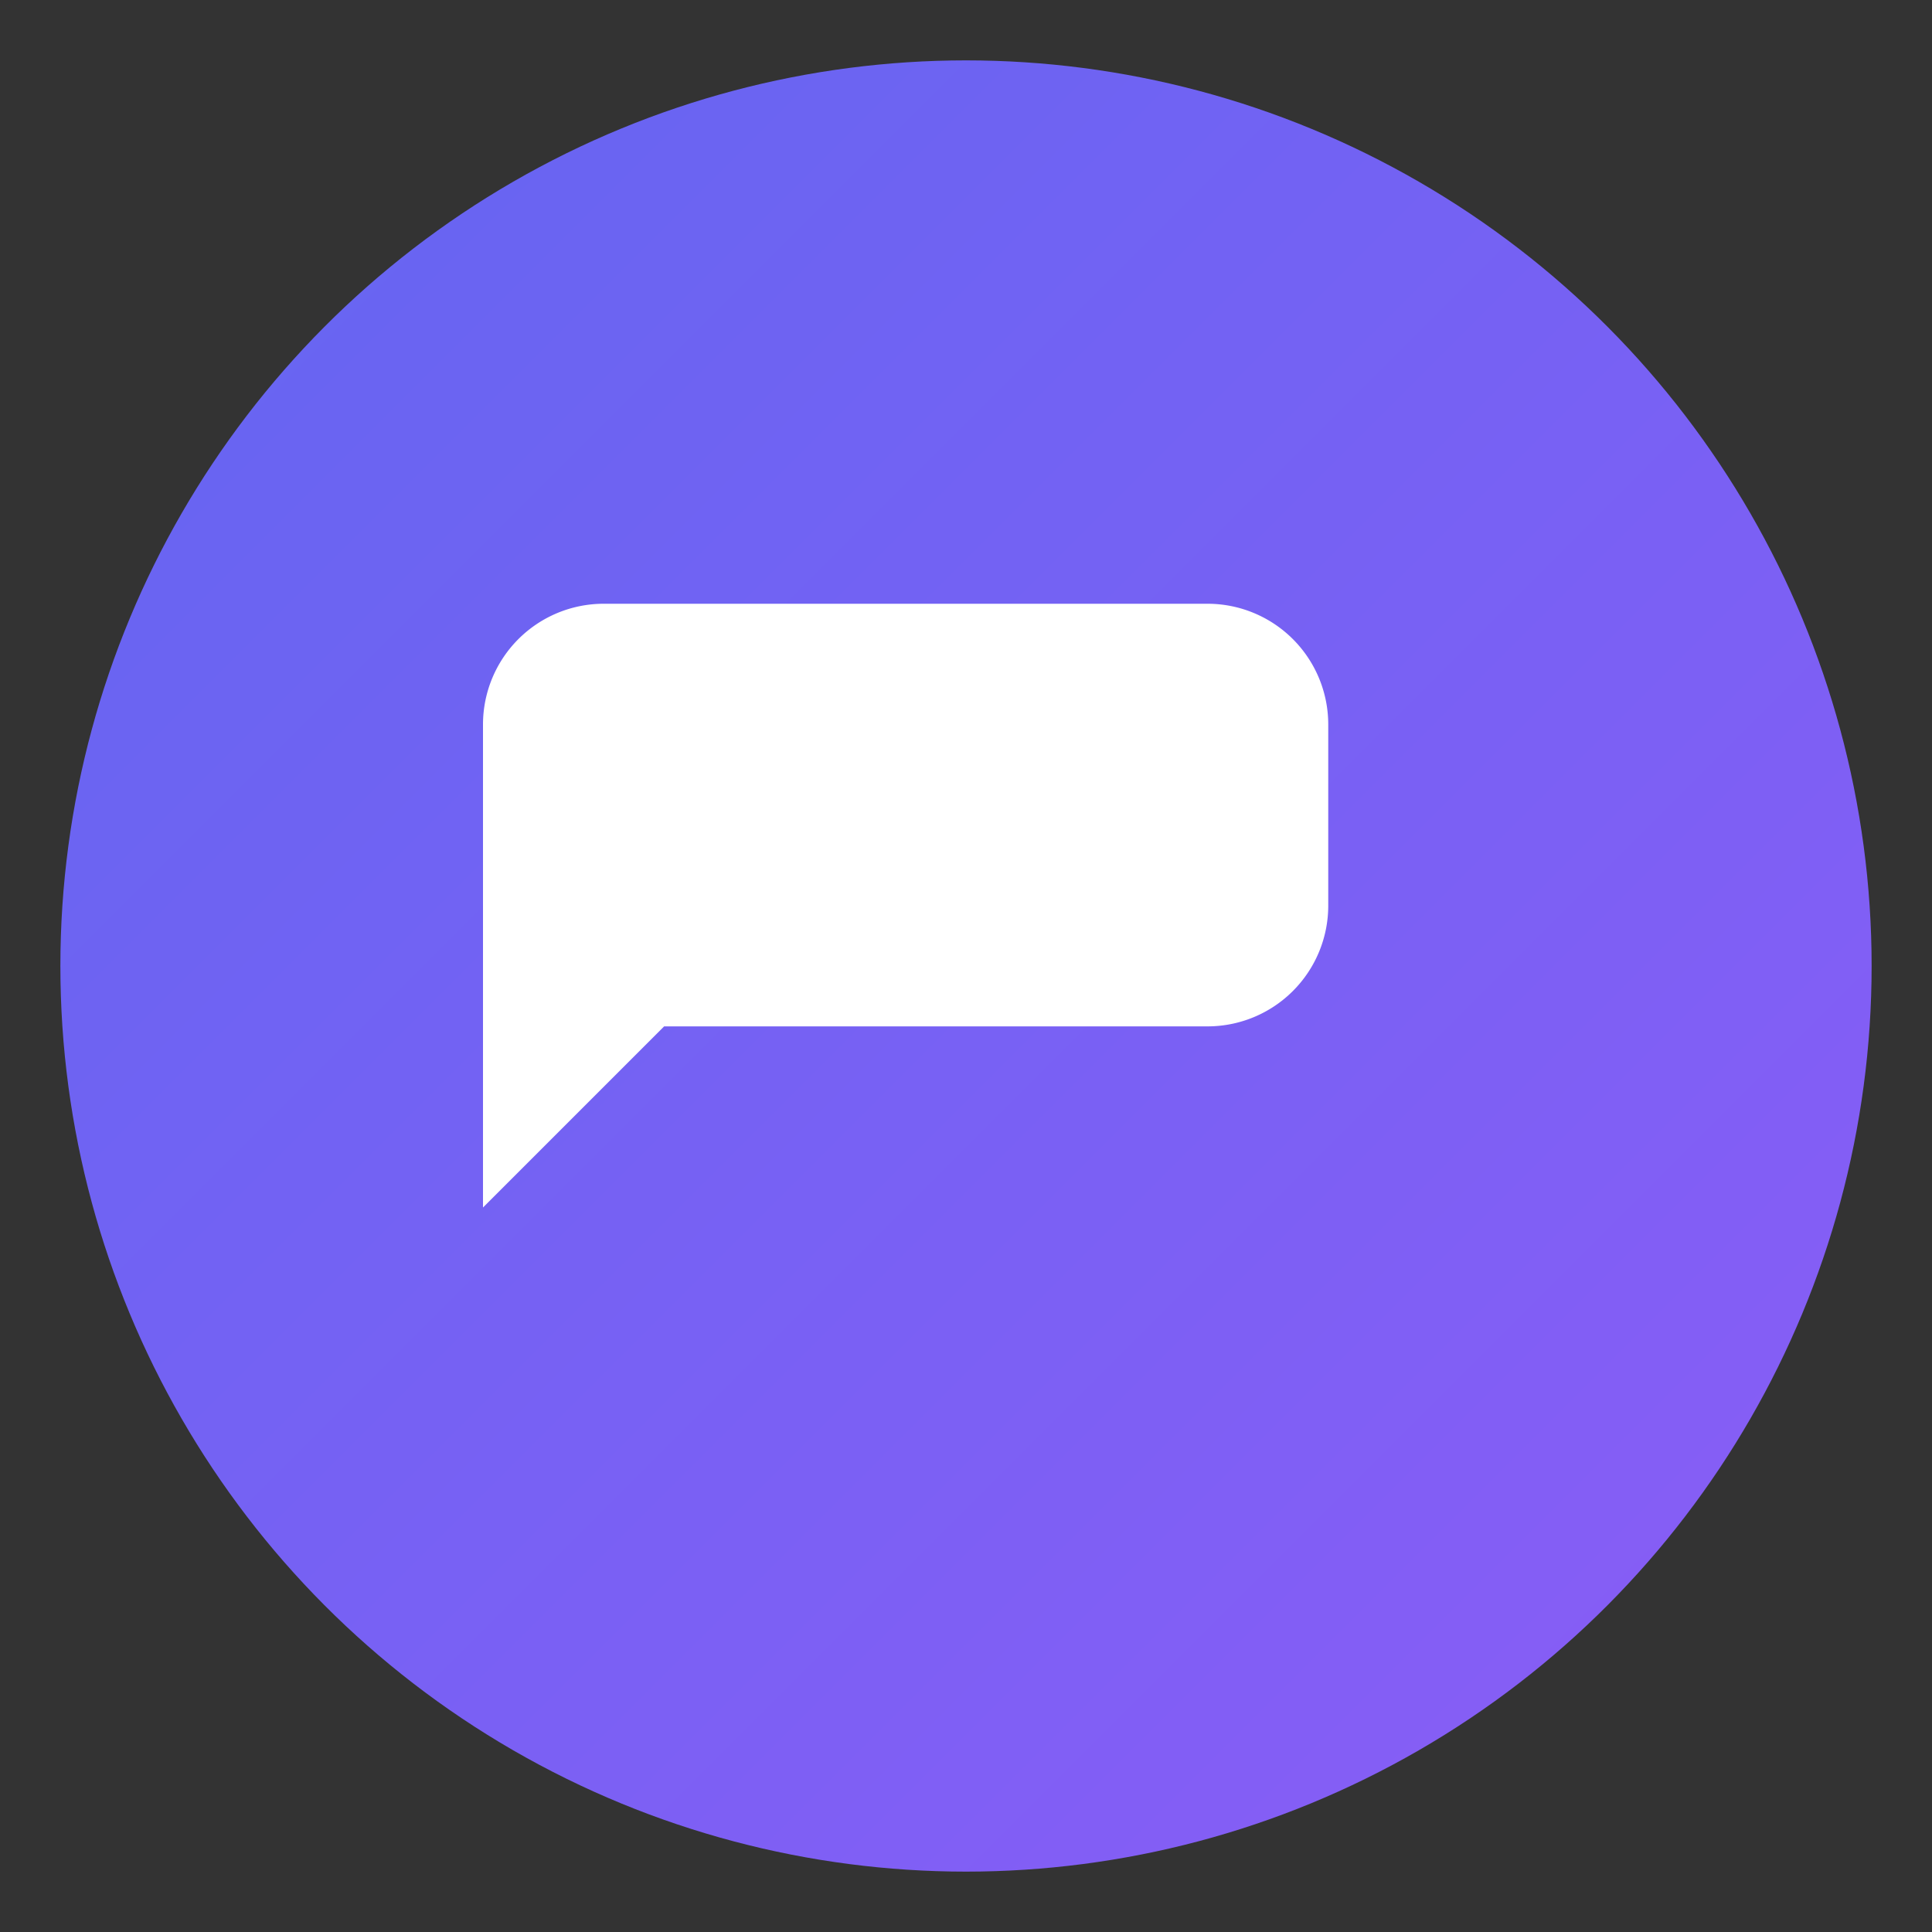 <svg xmlns="http://www.w3.org/2000/svg" width="32" height="32" viewBox="0 0 32 32">
  <rect x="0" y="0" width="32" height="32" fill="#333333" stroke="none"/>
  <defs>
    <linearGradient id="grad" x1="0%" y1="0%" x2="100%" y2="100%">
      <stop offset="0%" style="stop-color:#6366f1"/>
      <stop offset="100%" style="stop-color:#8b5cf6"/>
    </linearGradient>
  </defs>
  <circle cx="16" cy="16" r="15" fill="url(#grad)"/>
  <path d="M22 12a2 2 0 00-2-2H10a2 2 0 00-2 2v8l3-3h9a2 2 0 002-2z" fill="white"/>
</svg>
